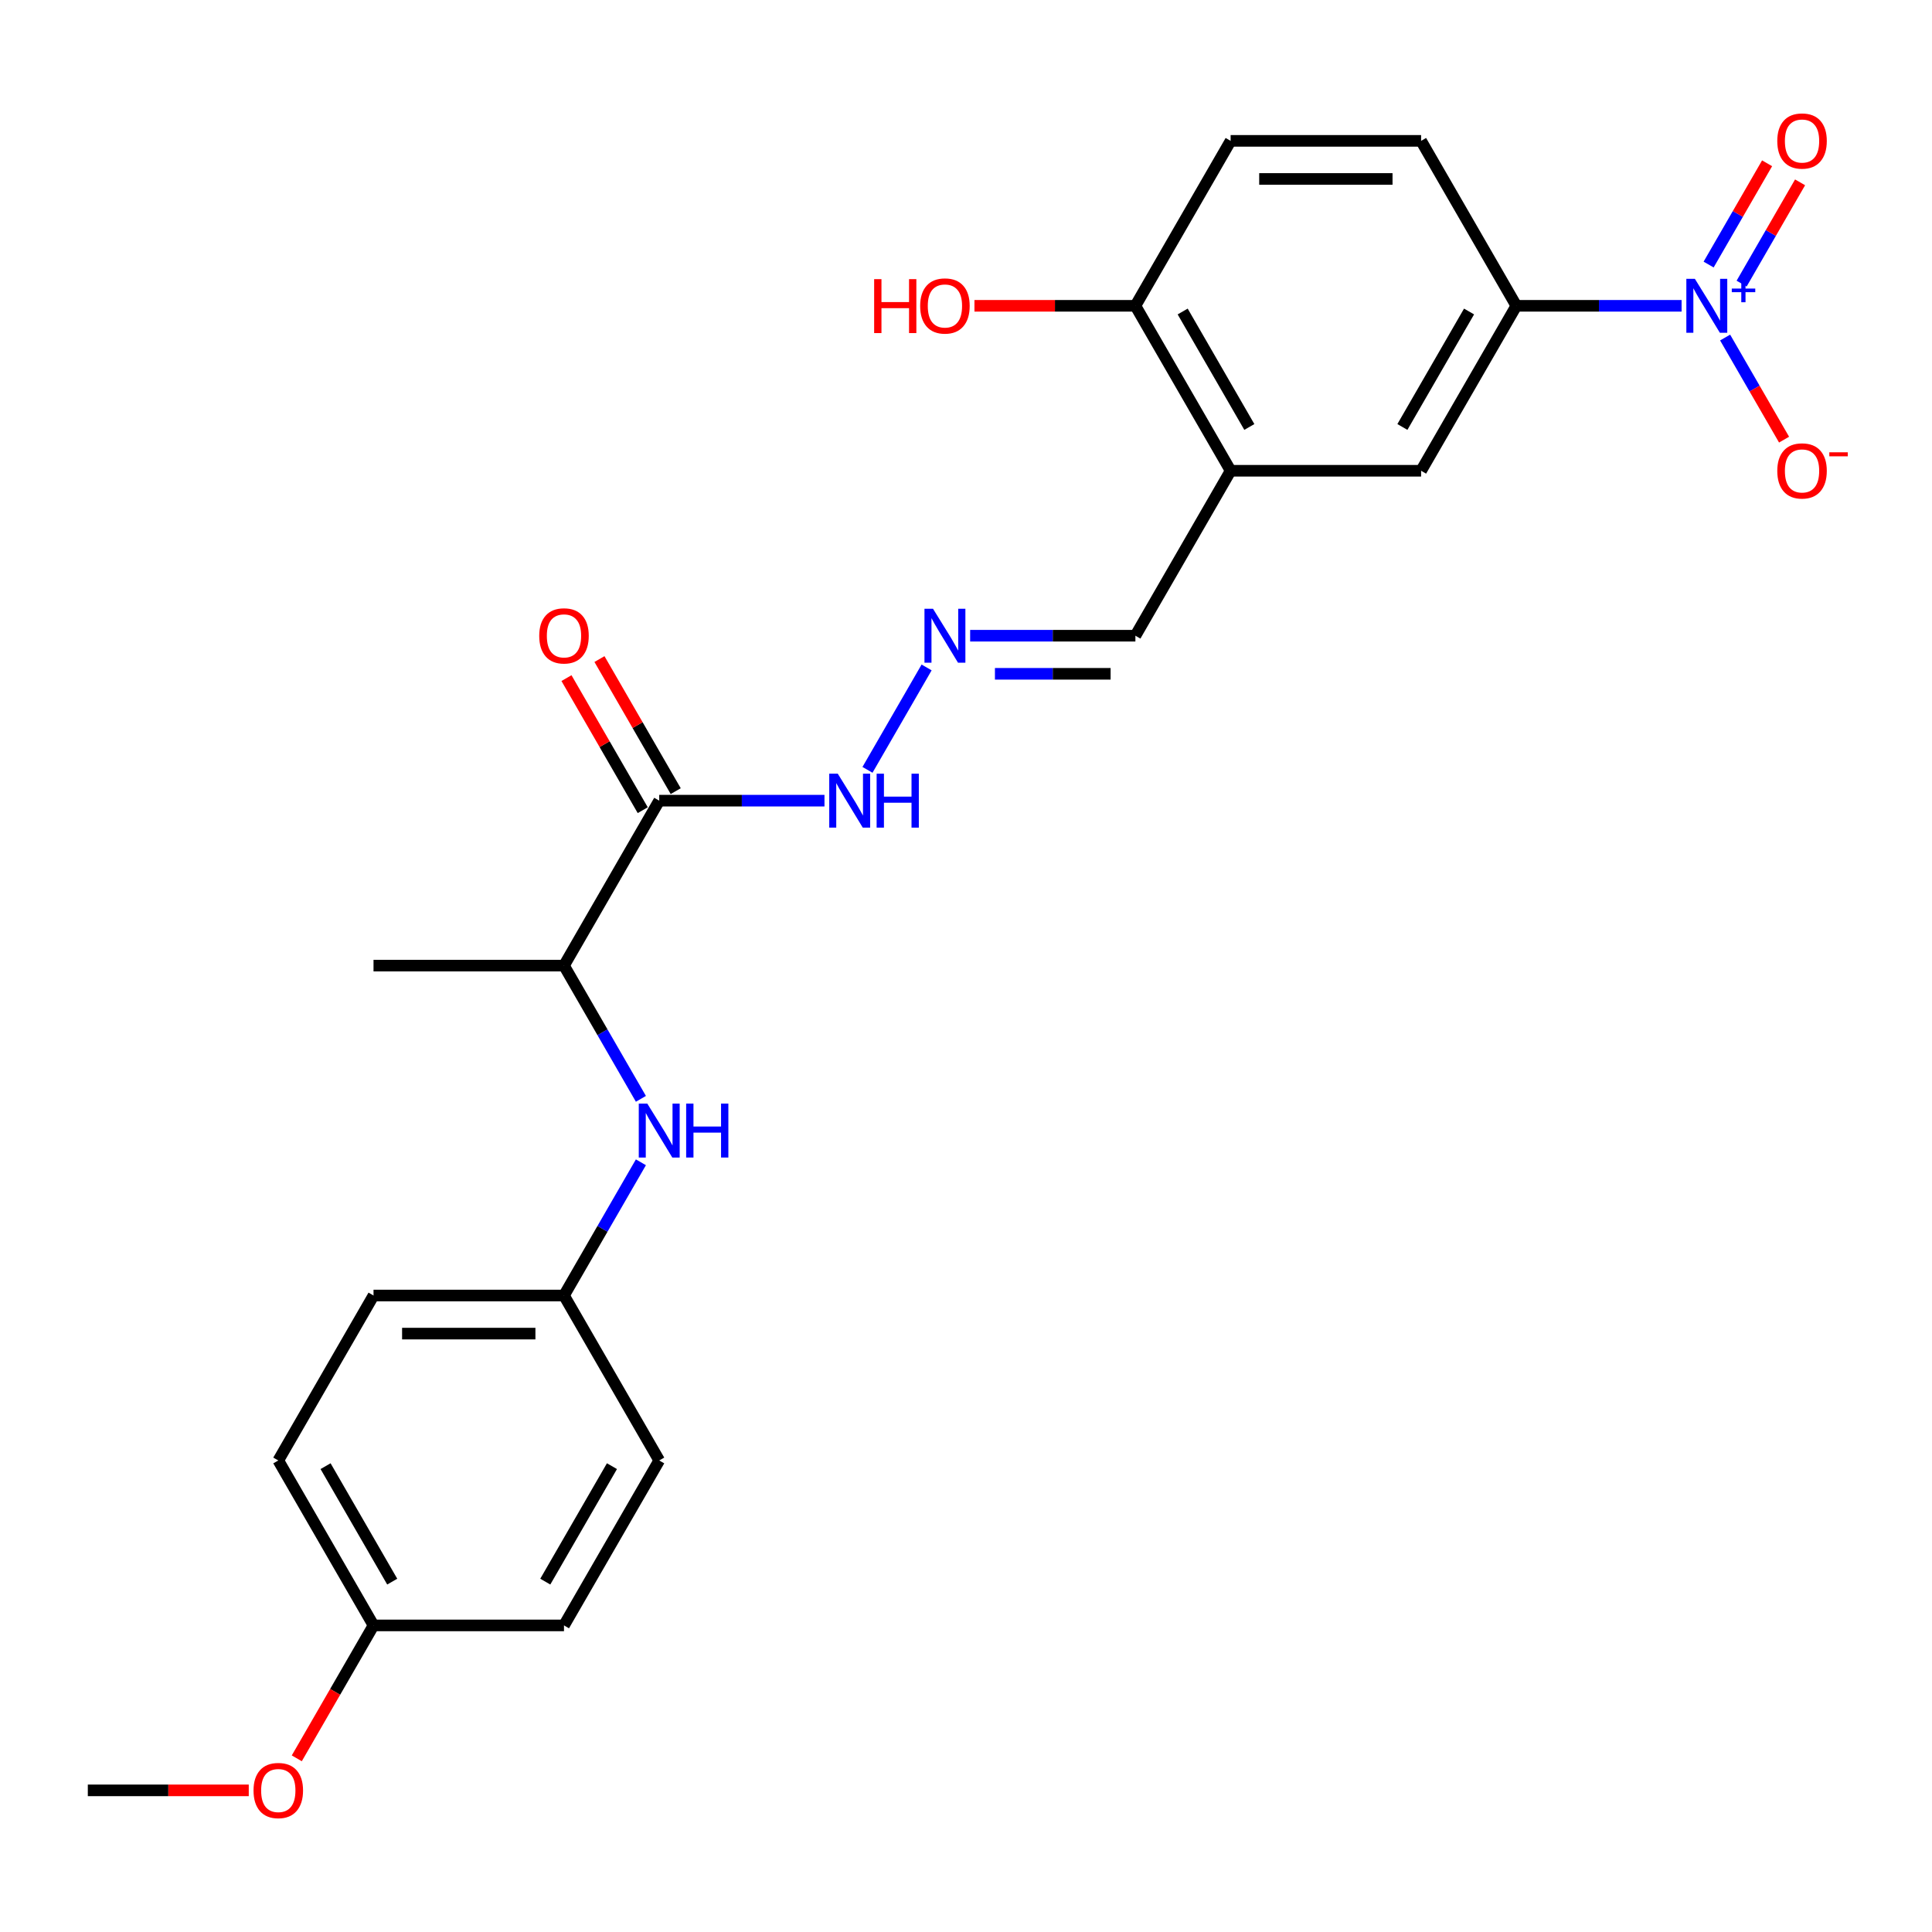 <?xml version='1.0' encoding='iso-8859-1'?>
<svg version='1.1' baseProfile='full'
              xmlns='http://www.w3.org/2000/svg'
                      xmlns:rdkit='http://www.rdkit.org/xml'
                      xmlns:xlink='http://www.w3.org/1999/xlink'
                  xml:space='preserve'
width='1000px' height='1000px' viewBox='0 0 1000 1000'>
<!-- END OF HEADER -->
<rect style='opacity:1.0;fill:#FFFFFF;stroke:none' width='1000' height='1000' x='0' y='0'> </rect>
<path class='bond-1' d='M 870.386,158.287 L 827.619,158.287' style='fill:none;fill-rule:evenodd;stroke:#0000FF;stroke-width:6px;stroke-linecap:butt;stroke-linejoin:miter;stroke-opacity:1' />
<path class='bond-1' d='M 827.619,158.287 L 784.852,158.287' style='fill:none;fill-rule:evenodd;stroke:#000000;stroke-width:6px;stroke-linecap:butt;stroke-linejoin:miter;stroke-opacity:1' />
<path class='bond-6' d='M 892.921,174.712 L 908.176,201.134' style='fill:none;fill-rule:evenodd;stroke:#0000FF;stroke-width:6px;stroke-linecap:butt;stroke-linejoin:miter;stroke-opacity:1' />
<path class='bond-6' d='M 908.176,201.134 L 923.432,227.557' style='fill:none;fill-rule:evenodd;stroke:#FF0000;stroke-width:6px;stroke-linecap:butt;stroke-linejoin:miter;stroke-opacity:1' />
<path class='bond-8' d='M 901.459,146.792 L 916.589,120.586' style='fill:none;fill-rule:evenodd;stroke:#0000FF;stroke-width:6px;stroke-linecap:butt;stroke-linejoin:miter;stroke-opacity:1' />
<path class='bond-8' d='M 916.589,120.586 L 931.719,94.38' style='fill:none;fill-rule:evenodd;stroke:#FF0000;stroke-width:6px;stroke-linecap:butt;stroke-linejoin:miter;stroke-opacity:1' />
<path class='bond-8' d='M 884.383,136.933 L 899.513,110.727' style='fill:none;fill-rule:evenodd;stroke:#0000FF;stroke-width:6px;stroke-linecap:butt;stroke-linejoin:miter;stroke-opacity:1' />
<path class='bond-8' d='M 899.513,110.727 L 914.643,84.521' style='fill:none;fill-rule:evenodd;stroke:#FF0000;stroke-width:6px;stroke-linecap:butt;stroke-linejoin:miter;stroke-opacity:1' />
<path class='bond-0' d='M 341.214,414.422 L 383.98,414.422' style='fill:none;fill-rule:evenodd;stroke:#000000;stroke-width:6px;stroke-linecap:butt;stroke-linejoin:miter;stroke-opacity:1' />
<path class='bond-0' d='M 383.98,414.422 L 426.747,414.422' style='fill:none;fill-rule:evenodd;stroke:#0000FF;stroke-width:6px;stroke-linecap:butt;stroke-linejoin:miter;stroke-opacity:1' />
<path class='bond-7' d='M 341.214,414.422 L 291.92,499.8' style='fill:none;fill-rule:evenodd;stroke:#000000;stroke-width:6px;stroke-linecap:butt;stroke-linejoin:miter;stroke-opacity:1' />
<path class='bond-11' d='M 349.751,409.493 L 330.017,375.311' style='fill:none;fill-rule:evenodd;stroke:#000000;stroke-width:6px;stroke-linecap:butt;stroke-linejoin:miter;stroke-opacity:1' />
<path class='bond-11' d='M 330.017,375.311 L 310.282,341.13' style='fill:none;fill-rule:evenodd;stroke:#FF0000;stroke-width:6px;stroke-linecap:butt;stroke-linejoin:miter;stroke-opacity:1' />
<path class='bond-11' d='M 332.676,419.351 L 312.941,385.17' style='fill:none;fill-rule:evenodd;stroke:#000000;stroke-width:6px;stroke-linecap:butt;stroke-linejoin:miter;stroke-opacity:1' />
<path class='bond-11' d='M 312.941,385.17 L 293.207,350.989' style='fill:none;fill-rule:evenodd;stroke:#FF0000;stroke-width:6px;stroke-linecap:butt;stroke-linejoin:miter;stroke-opacity:1' />
<path class='bond-3' d='M 784.852,158.287 L 735.559,243.665' style='fill:none;fill-rule:evenodd;stroke:#000000;stroke-width:6px;stroke-linecap:butt;stroke-linejoin:miter;stroke-opacity:1' />
<path class='bond-3' d='M 760.382,161.235 L 725.877,221' style='fill:none;fill-rule:evenodd;stroke:#000000;stroke-width:6px;stroke-linecap:butt;stroke-linejoin:miter;stroke-opacity:1' />
<path class='bond-13' d='M 784.852,158.287 L 735.559,72.909' style='fill:none;fill-rule:evenodd;stroke:#000000;stroke-width:6px;stroke-linecap:butt;stroke-linejoin:miter;stroke-opacity:1' />
<path class='bond-2' d='M 636.973,243.665 L 735.559,243.665' style='fill:none;fill-rule:evenodd;stroke:#000000;stroke-width:6px;stroke-linecap:butt;stroke-linejoin:miter;stroke-opacity:1' />
<path class='bond-12' d='M 636.973,243.665 L 587.679,329.044' style='fill:none;fill-rule:evenodd;stroke:#000000;stroke-width:6px;stroke-linecap:butt;stroke-linejoin:miter;stroke-opacity:1' />
<path class='bond-25' d='M 636.973,243.665 L 587.679,158.287' style='fill:none;fill-rule:evenodd;stroke:#000000;stroke-width:6px;stroke-linecap:butt;stroke-linejoin:miter;stroke-opacity:1' />
<path class='bond-25' d='M 646.654,221 L 612.149,161.235' style='fill:none;fill-rule:evenodd;stroke:#000000;stroke-width:6px;stroke-linecap:butt;stroke-linejoin:miter;stroke-opacity:1' />
<path class='bond-4' d='M 331.731,568.754 L 311.826,534.277' style='fill:none;fill-rule:evenodd;stroke:#0000FF;stroke-width:6px;stroke-linecap:butt;stroke-linejoin:miter;stroke-opacity:1' />
<path class='bond-4' d='M 311.826,534.277 L 291.92,499.8' style='fill:none;fill-rule:evenodd;stroke:#000000;stroke-width:6px;stroke-linecap:butt;stroke-linejoin:miter;stroke-opacity:1' />
<path class='bond-15' d='M 331.731,601.603 L 311.826,636.08' style='fill:none;fill-rule:evenodd;stroke:#0000FF;stroke-width:6px;stroke-linecap:butt;stroke-linejoin:miter;stroke-opacity:1' />
<path class='bond-15' d='M 311.826,636.08 L 291.92,670.557' style='fill:none;fill-rule:evenodd;stroke:#000000;stroke-width:6px;stroke-linecap:butt;stroke-linejoin:miter;stroke-opacity:1' />
<path class='bond-5' d='M 502.146,329.044 L 544.913,329.044' style='fill:none;fill-rule:evenodd;stroke:#0000FF;stroke-width:6px;stroke-linecap:butt;stroke-linejoin:miter;stroke-opacity:1' />
<path class='bond-5' d='M 544.913,329.044 L 587.679,329.044' style='fill:none;fill-rule:evenodd;stroke:#000000;stroke-width:6px;stroke-linecap:butt;stroke-linejoin:miter;stroke-opacity:1' />
<path class='bond-5' d='M 514.976,348.761 L 544.913,348.761' style='fill:none;fill-rule:evenodd;stroke:#0000FF;stroke-width:6px;stroke-linecap:butt;stroke-linejoin:miter;stroke-opacity:1' />
<path class='bond-5' d='M 544.913,348.761 L 574.849,348.761' style='fill:none;fill-rule:evenodd;stroke:#000000;stroke-width:6px;stroke-linecap:butt;stroke-linejoin:miter;stroke-opacity:1' />
<path class='bond-10' d='M 479.61,345.468 L 449.009,398.471' style='fill:none;fill-rule:evenodd;stroke:#0000FF;stroke-width:6px;stroke-linecap:butt;stroke-linejoin:miter;stroke-opacity:1' />
<path class='bond-23' d='M 291.92,499.8 L 193.334,499.8' style='fill:none;fill-rule:evenodd;stroke:#000000;stroke-width:6px;stroke-linecap:butt;stroke-linejoin:miter;stroke-opacity:1' />
<path class='bond-9' d='M 587.679,158.287 L 636.973,72.909' style='fill:none;fill-rule:evenodd;stroke:#000000;stroke-width:6px;stroke-linecap:butt;stroke-linejoin:miter;stroke-opacity:1' />
<path class='bond-17' d='M 587.679,158.287 L 546.027,158.287' style='fill:none;fill-rule:evenodd;stroke:#000000;stroke-width:6px;stroke-linecap:butt;stroke-linejoin:miter;stroke-opacity:1' />
<path class='bond-17' d='M 546.027,158.287 L 504.374,158.287' style='fill:none;fill-rule:evenodd;stroke:#FF0000;stroke-width:6px;stroke-linecap:butt;stroke-linejoin:miter;stroke-opacity:1' />
<path class='bond-14' d='M 735.559,72.909 L 636.973,72.909' style='fill:none;fill-rule:evenodd;stroke:#000000;stroke-width:6px;stroke-linecap:butt;stroke-linejoin:miter;stroke-opacity:1' />
<path class='bond-14' d='M 720.771,92.626 L 651.76,92.626' style='fill:none;fill-rule:evenodd;stroke:#000000;stroke-width:6px;stroke-linecap:butt;stroke-linejoin:miter;stroke-opacity:1' />
<path class='bond-18' d='M 291.92,670.557 L 341.214,755.935' style='fill:none;fill-rule:evenodd;stroke:#000000;stroke-width:6px;stroke-linecap:butt;stroke-linejoin:miter;stroke-opacity:1' />
<path class='bond-19' d='M 291.92,670.557 L 193.334,670.557' style='fill:none;fill-rule:evenodd;stroke:#000000;stroke-width:6px;stroke-linecap:butt;stroke-linejoin:miter;stroke-opacity:1' />
<path class='bond-19' d='M 277.132,690.274 L 208.122,690.274' style='fill:none;fill-rule:evenodd;stroke:#000000;stroke-width:6px;stroke-linecap:butt;stroke-linejoin:miter;stroke-opacity:1' />
<path class='bond-16' d='M 193.334,841.313 L 144.041,755.935' style='fill:none;fill-rule:evenodd;stroke:#000000;stroke-width:6px;stroke-linecap:butt;stroke-linejoin:miter;stroke-opacity:1' />
<path class='bond-16' d='M 203.016,818.648 L 168.511,758.883' style='fill:none;fill-rule:evenodd;stroke:#000000;stroke-width:6px;stroke-linecap:butt;stroke-linejoin:miter;stroke-opacity:1' />
<path class='bond-22' d='M 193.334,841.313 L 173.474,875.711' style='fill:none;fill-rule:evenodd;stroke:#000000;stroke-width:6px;stroke-linecap:butt;stroke-linejoin:miter;stroke-opacity:1' />
<path class='bond-22' d='M 173.474,875.711 L 153.615,910.109' style='fill:none;fill-rule:evenodd;stroke:#FF0000;stroke-width:6px;stroke-linecap:butt;stroke-linejoin:miter;stroke-opacity:1' />
<path class='bond-26' d='M 193.334,841.313 L 291.92,841.313' style='fill:none;fill-rule:evenodd;stroke:#000000;stroke-width:6px;stroke-linecap:butt;stroke-linejoin:miter;stroke-opacity:1' />
<path class='bond-21' d='M 341.214,755.935 L 291.92,841.313' style='fill:none;fill-rule:evenodd;stroke:#000000;stroke-width:6px;stroke-linecap:butt;stroke-linejoin:miter;stroke-opacity:1' />
<path class='bond-21' d='M 316.744,758.883 L 282.239,818.648' style='fill:none;fill-rule:evenodd;stroke:#000000;stroke-width:6px;stroke-linecap:butt;stroke-linejoin:miter;stroke-opacity:1' />
<path class='bond-20' d='M 193.334,670.557 L 144.041,755.935' style='fill:none;fill-rule:evenodd;stroke:#000000;stroke-width:6px;stroke-linecap:butt;stroke-linejoin:miter;stroke-opacity:1' />
<path class='bond-24' d='M 128.76,926.691 L 87.107,926.691' style='fill:none;fill-rule:evenodd;stroke:#FF0000;stroke-width:6px;stroke-linecap:butt;stroke-linejoin:miter;stroke-opacity:1' />
<path class='bond-24' d='M 87.107,926.691 L 45.455,926.691' style='fill:none;fill-rule:evenodd;stroke:#000000;stroke-width:6px;stroke-linecap:butt;stroke-linejoin:miter;stroke-opacity:1' />
<path  class='atom-0' d='M 877.267 144.327
L 886.416 159.115
Q 887.323 160.574, 888.782 163.216
Q 890.241 165.858, 890.32 166.016
L 890.32 144.327
L 894.027 144.327
L 894.027 172.247
L 890.201 172.247
L 880.382 156.079
Q 879.239 154.186, 878.016 152.017
Q 876.833 149.848, 876.478 149.178
L 876.478 172.247
L 872.85 172.247
L 872.85 144.327
L 877.267 144.327
' fill='#0000FF'/>
<path  class='atom-0' d='M 896.369 149.36
L 901.288 149.36
L 901.288 144.181
L 903.474 144.181
L 903.474 149.36
L 908.523 149.36
L 908.523 151.234
L 903.474 151.234
L 903.474 156.439
L 901.288 156.439
L 901.288 151.234
L 896.369 151.234
L 896.369 149.36
' fill='#0000FF'/>
<path  class='atom-5' d='M 335.042 571.219
L 344.191 586.007
Q 345.098 587.466, 346.557 590.108
Q 348.016 592.75, 348.095 592.908
L 348.095 571.219
L 351.802 571.219
L 351.802 599.138
L 347.977 599.138
L 338.157 582.97
Q 337.014 581.077, 335.791 578.908
Q 334.608 576.739, 334.253 576.069
L 334.253 599.138
L 330.625 599.138
L 330.625 571.219
L 335.042 571.219
' fill='#0000FF'/>
<path  class='atom-5' d='M 355.154 571.219
L 358.939 571.219
L 358.939 583.088
L 373.215 583.088
L 373.215 571.219
L 377 571.219
L 377 599.138
L 373.215 599.138
L 373.215 586.243
L 358.939 586.243
L 358.939 599.138
L 355.154 599.138
L 355.154 571.219
' fill='#0000FF'/>
<path  class='atom-6' d='M 482.922 315.084
L 492.07 329.872
Q 492.977 331.331, 494.436 333.973
Q 495.896 336.615, 495.974 336.773
L 495.974 315.084
L 499.681 315.084
L 499.681 343.003
L 495.856 343.003
L 486.037 326.835
Q 484.893 324.942, 483.671 322.773
Q 482.488 320.605, 482.133 319.934
L 482.133 343.003
L 478.505 343.003
L 478.505 315.084
L 482.922 315.084
' fill='#0000FF'/>
<path  class='atom-7' d='M 919.915 243.744
Q 919.915 237.04, 923.228 233.294
Q 926.54 229.548, 932.732 229.548
Q 938.923 229.548, 942.235 233.294
Q 945.548 237.04, 945.548 243.744
Q 945.548 250.527, 942.196 254.391
Q 938.844 258.217, 932.732 258.217
Q 926.58 258.217, 923.228 254.391
Q 919.915 250.566, 919.915 243.744
M 932.732 255.062
Q 936.99 255.062, 939.278 252.223
Q 941.604 249.344, 941.604 243.744
Q 941.604 238.263, 939.278 235.502
Q 936.99 232.703, 932.732 232.703
Q 928.473 232.703, 926.146 235.463
Q 923.859 238.223, 923.859 243.744
Q 923.859 249.383, 926.146 252.223
Q 928.473 255.062, 932.732 255.062
' fill='#FF0000'/>
<path  class='atom-7' d='M 946.849 234.105
L 956.401 234.105
L 956.401 236.187
L 946.849 236.187
L 946.849 234.105
' fill='#FF0000'/>
<path  class='atom-9' d='M 919.915 72.988
Q 919.915 66.284, 923.228 62.538
Q 926.54 58.791, 932.732 58.791
Q 938.923 58.791, 942.235 62.538
Q 945.548 66.284, 945.548 72.988
Q 945.548 79.77, 942.196 83.635
Q 938.844 87.46, 932.732 87.46
Q 926.58 87.46, 923.228 83.635
Q 919.915 79.81, 919.915 72.988
M 932.732 84.305
Q 936.99 84.305, 939.278 81.466
Q 941.604 78.587, 941.604 72.988
Q 941.604 67.506, 939.278 64.746
Q 936.99 61.946, 932.732 61.946
Q 928.473 61.946, 926.146 64.706
Q 923.859 67.467, 923.859 72.988
Q 923.859 78.627, 926.146 81.466
Q 928.473 84.305, 932.732 84.305
' fill='#FF0000'/>
<path  class='atom-11' d='M 433.628 400.462
L 442.777 415.25
Q 443.684 416.709, 445.143 419.351
Q 446.602 421.993, 446.681 422.151
L 446.681 400.462
L 450.388 400.462
L 450.388 428.382
L 446.563 428.382
L 436.744 412.214
Q 435.6 410.321, 434.378 408.152
Q 433.195 405.983, 432.84 405.312
L 432.84 428.382
L 429.212 428.382
L 429.212 400.462
L 433.628 400.462
' fill='#0000FF'/>
<path  class='atom-11' d='M 453.74 400.462
L 457.526 400.462
L 457.526 412.332
L 471.801 412.332
L 471.801 400.462
L 475.587 400.462
L 475.587 428.382
L 471.801 428.382
L 471.801 415.487
L 457.526 415.487
L 457.526 428.382
L 453.74 428.382
L 453.74 400.462
' fill='#0000FF'/>
<path  class='atom-12' d='M 279.104 329.122
Q 279.104 322.419, 282.417 318.672
Q 285.729 314.926, 291.92 314.926
Q 298.112 314.926, 301.424 318.672
Q 304.737 322.419, 304.737 329.122
Q 304.737 335.905, 301.385 339.77
Q 298.033 343.595, 291.92 343.595
Q 285.769 343.595, 282.417 339.77
Q 279.104 335.945, 279.104 329.122
M 291.92 340.44
Q 296.179 340.44, 298.467 337.601
Q 300.793 334.722, 300.793 329.122
Q 300.793 323.641, 298.467 320.881
Q 296.179 318.081, 291.92 318.081
Q 287.661 318.081, 285.335 320.841
Q 283.048 323.602, 283.048 329.122
Q 283.048 334.762, 285.335 337.601
Q 287.661 340.44, 291.92 340.44
' fill='#FF0000'/>
<path  class='atom-18' d='M 452.458 144.485
L 456.244 144.485
L 456.244 156.355
L 470.519 156.355
L 470.519 144.485
L 474.305 144.485
L 474.305 172.405
L 470.519 172.405
L 470.519 159.51
L 456.244 159.51
L 456.244 172.405
L 452.458 172.405
L 452.458 144.485
' fill='#FF0000'/>
<path  class='atom-18' d='M 476.277 158.366
Q 476.277 151.662, 479.589 147.916
Q 482.902 144.169, 489.093 144.169
Q 495.284 144.169, 498.597 147.916
Q 501.909 151.662, 501.909 158.366
Q 501.909 165.149, 498.557 169.013
Q 495.205 172.838, 489.093 172.838
Q 482.941 172.838, 479.589 169.013
Q 476.277 165.188, 476.277 158.366
M 489.093 169.684
Q 493.352 169.684, 495.639 166.844
Q 497.966 163.966, 497.966 158.366
Q 497.966 152.885, 495.639 150.124
Q 493.352 147.324, 489.093 147.324
Q 484.834 147.324, 482.507 150.085
Q 480.22 152.845, 480.22 158.366
Q 480.22 164.005, 482.507 166.844
Q 484.834 169.684, 489.093 169.684
' fill='#FF0000'/>
<path  class='atom-23' d='M 131.225 926.77
Q 131.225 920.066, 134.537 916.32
Q 137.85 912.574, 144.041 912.574
Q 150.232 912.574, 153.545 916.32
Q 156.857 920.066, 156.857 926.77
Q 156.857 933.553, 153.505 937.418
Q 150.153 941.243, 144.041 941.243
Q 137.889 941.243, 134.537 937.418
Q 131.225 933.593, 131.225 926.77
M 144.041 938.088
Q 148.3 938.088, 150.587 935.249
Q 152.914 932.37, 152.914 926.77
Q 152.914 921.289, 150.587 918.529
Q 148.3 915.729, 144.041 915.729
Q 139.782 915.729, 137.455 918.489
Q 135.168 921.249, 135.168 926.77
Q 135.168 932.409, 137.455 935.249
Q 139.782 938.088, 144.041 938.088
' fill='#FF0000'/>
</svg>
